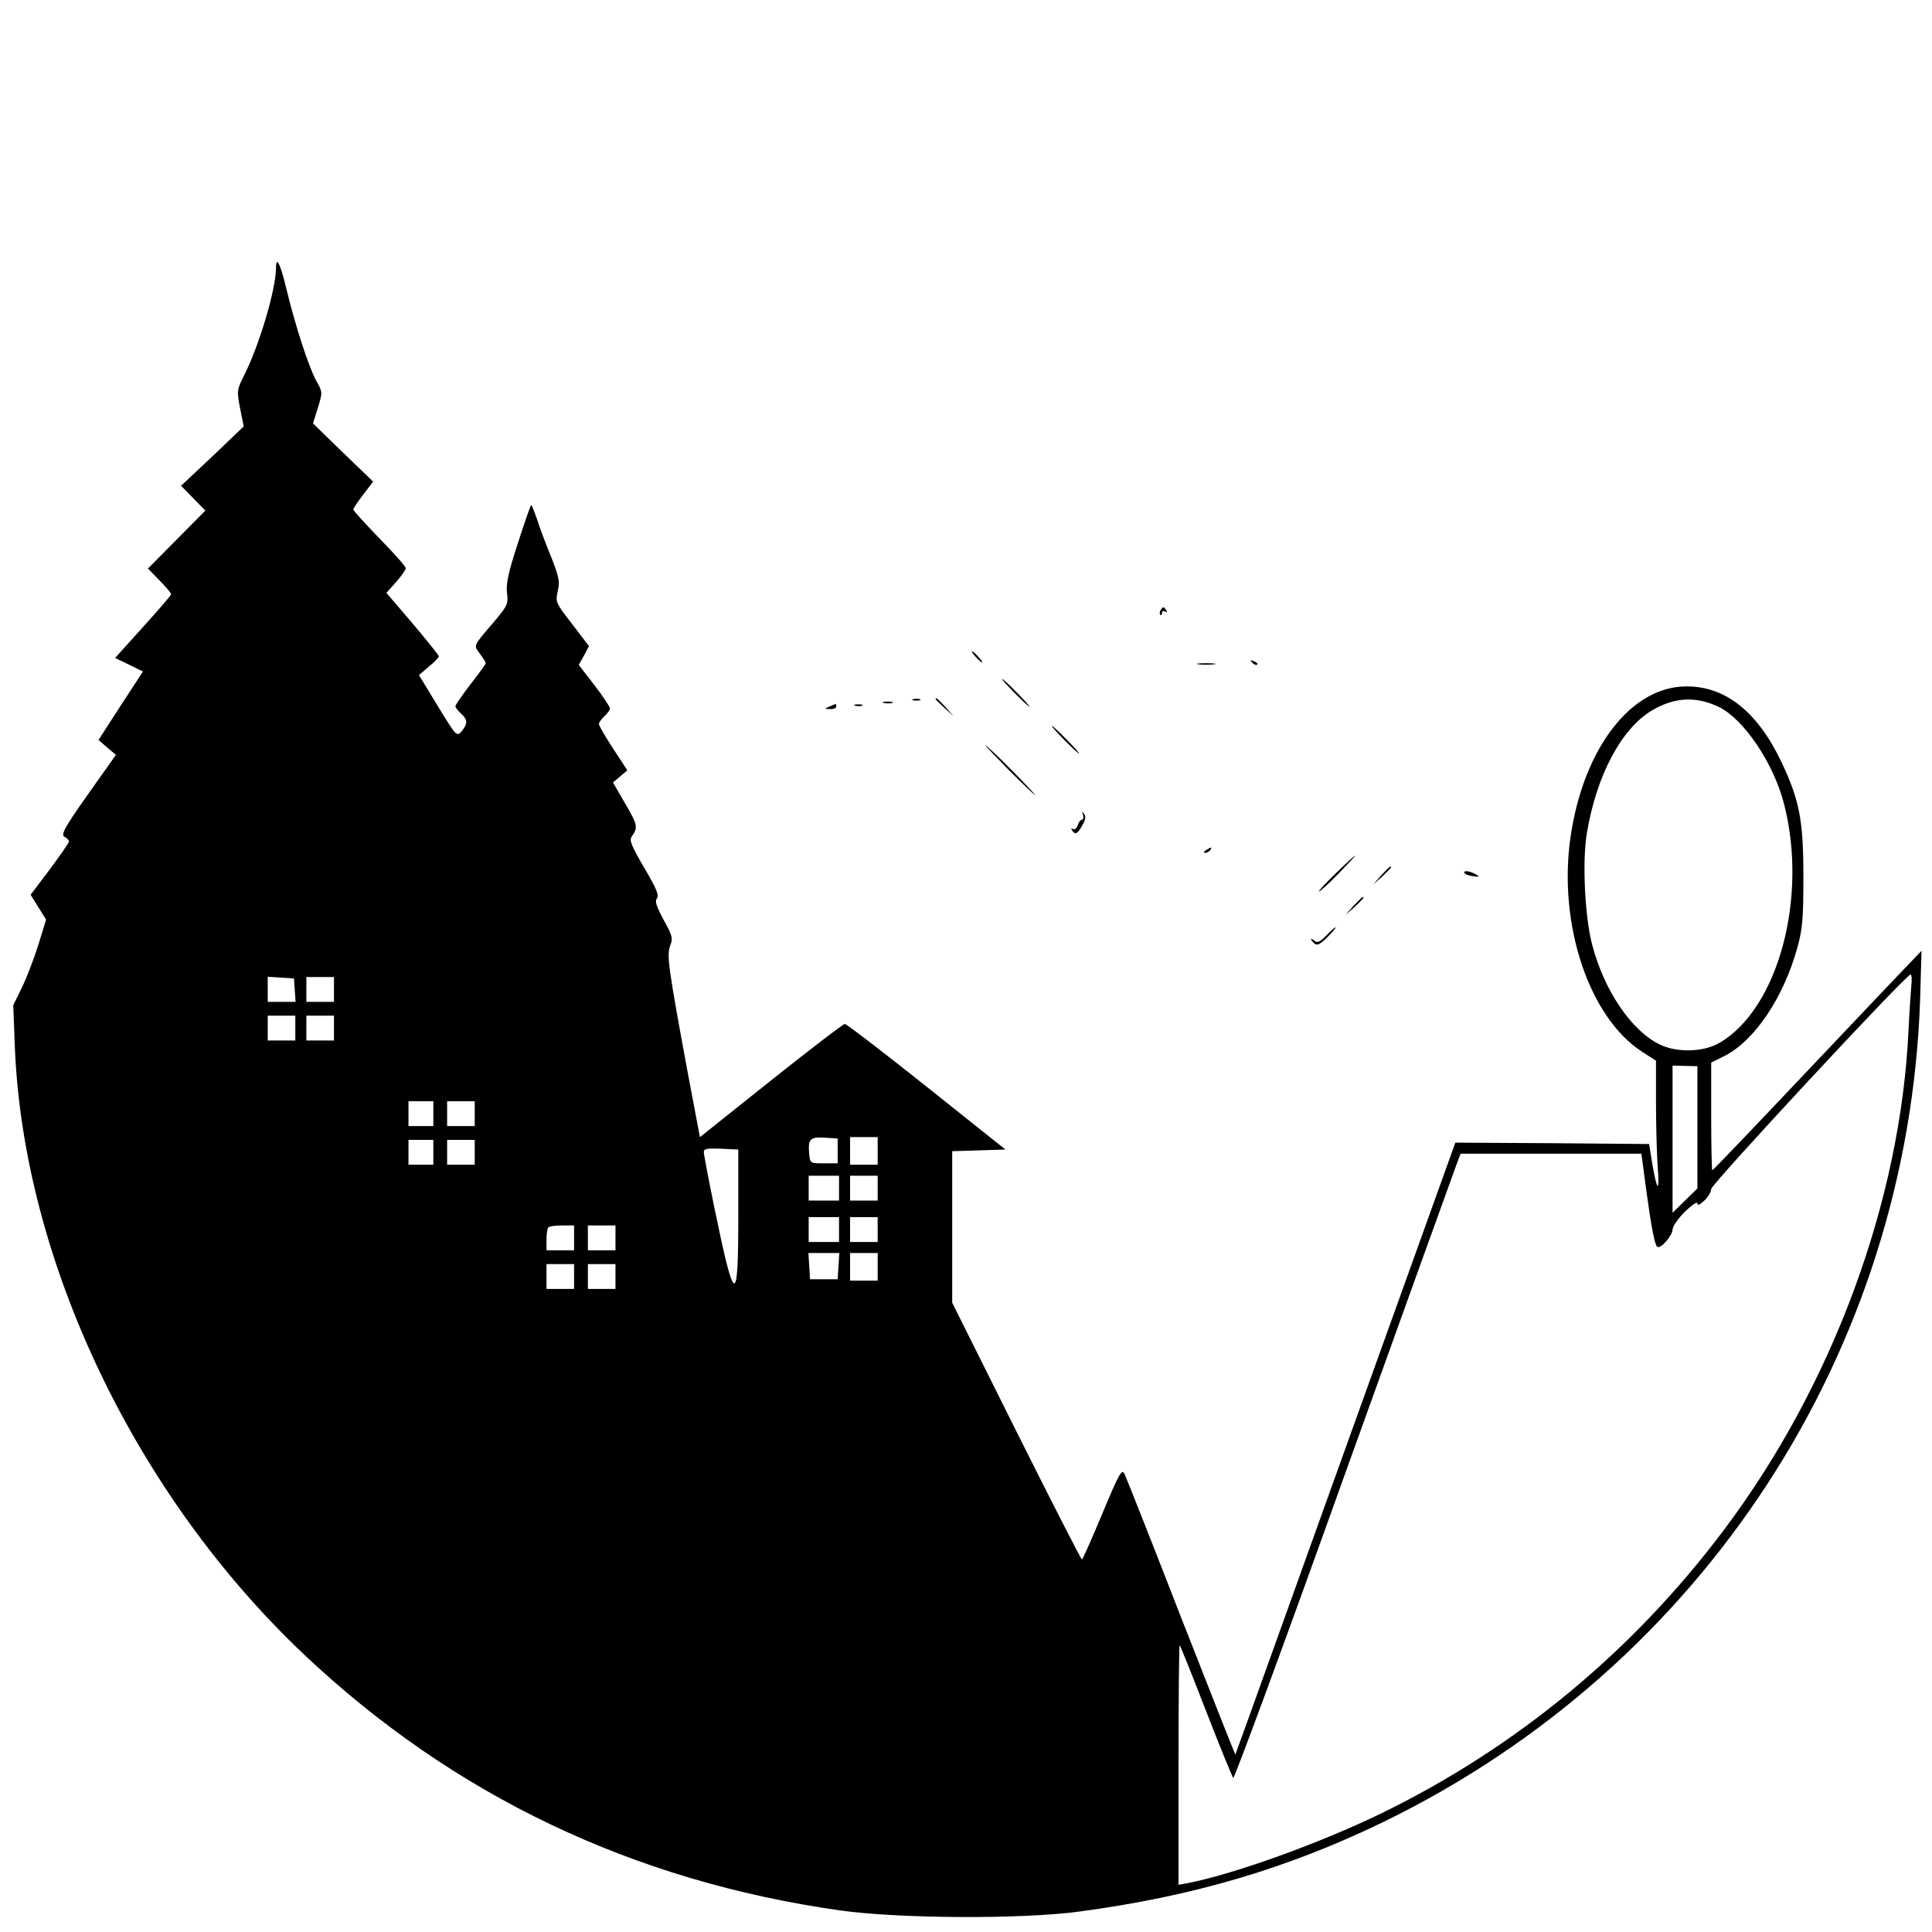 <?xml version="1.0" standalone="no"?>
<!DOCTYPE svg PUBLIC "-//W3C//DTD SVG 20010904//EN"
 "http://www.w3.org/TR/2001/REC-SVG-20010904/DTD/svg10.dtd">
<svg version="1.0" xmlns="http://www.w3.org/2000/svg"
 width="700pt" height="700pt" viewBox="0 0 700 700"
 preserveAspectRatio="xMidYMid meet">
<g transform="translate(0,700) scale(0.1,-0.1)"
fill="#000000" stroke="none">
<path d="M1000 6028 c-1 -79 -61 -281 -117 -391 -25 -50 -25 -54 -13 -117 l13
-65 -113 -108 -114 -107 44 -45 44 -45 -104 -105 -104 -105 42 -43 c23 -23 42
-46 42 -50 0 -4 -46 -57 -102 -119 l-101 -112 50 -24 51 -25 -81 -124 -80
-124 31 -27 32 -27 -102 -144 c-86 -122 -98 -145 -84 -153 9 -5 16 -12 16 -17
0 -4 -31 -49 -69 -100 l-70 -93 28 -45 28 -45 -28 -91 c-16 -51 -43 -121 -60
-156 l-31 -63 6 -157 c33 -772 436 -1617 1047 -2195 541 -511 1193 -822 1944
-928 216 -30 658 -32 865 -4 413 55 757 157 1105 326 1156 564 1899 1704 1942
2980 l5 175 -24 -25 c-14 -14 -184 -193 -377 -397 -194 -205 -354 -373 -357
-373 -2 0 -4 88 -4 195 l0 195 48 24 c109 55 214 211 264 392 19 68 22 105 22
259 0 203 -14 275 -79 413 -86 182 -203 276 -345 275 -201 0 -374 -226 -420
-548 -45 -315 68 -652 260 -776 l50 -32 0 -152 c0 -84 3 -188 6 -231 8 -97 -2
-93 -19 7 l-12 74 -351 3 -351 2 -398 -1107 c-219 -610 -398 -1109 -399 -1110
-1 -1 -89 222 -196 495 -106 273 -199 508 -205 520 -10 22 -18 9 -81 -142 -38
-91 -71 -166 -74 -166 -3 0 -110 209 -238 465 l-232 465 0 275 0 274 97 3 96
3 -286 228 c-157 125 -290 227 -296 227 -6 0 -126 -92 -268 -205 l-257 -205
-43 227 c-71 384 -78 432 -65 466 11 28 8 37 -24 95 -26 49 -32 67 -24 77 9
11 -2 37 -46 111 -46 79 -55 100 -45 113 23 33 22 41 -23 118 l-45 78 26 22
26 22 -51 78 c-29 44 -52 84 -52 90 0 5 9 18 20 28 11 10 20 23 20 28 0 6 -25
44 -56 84 l-57 74 19 34 18 34 -61 80 c-60 77 -61 80 -52 120 8 35 4 51 -24
123 -19 46 -42 107 -51 136 -10 28 -19 52 -21 52 -3 0 -24 -62 -49 -139 -35
-107 -43 -147 -39 -180 5 -38 2 -45 -43 -99 -82 -96 -79 -88 -55 -121 12 -16
21 -31 21 -34 0 -3 -25 -37 -55 -76 -30 -39 -55 -75 -55 -80 0 -4 9 -16 20
-26 25 -22 25 -37 3 -64 -18 -21 -19 -20 -87 91 l-68 112 36 31 c20 16 36 33
36 37 0 4 -43 57 -95 119 l-95 111 35 39 c19 22 35 44 35 50 0 7 -43 55 -95
108 -52 54 -95 101 -95 105 0 4 16 28 36 54 l36 47 -109 105 -109 106 18 57
c17 56 17 57 -7 99 -27 51 -74 194 -107 330 -22 93 -38 124 -38 76z m5227
-1589 c91 -44 199 -204 237 -352 87 -339 -21 -740 -233 -865 -58 -34 -153 -37
-216 -7 -103 49 -202 194 -246 361 -27 101 -37 308 -19 408 35 209 126 378
237 443 81 47 157 51 240 12z m698 -1011 c-2 -24 -7 -95 -10 -158 -28 -620
-275 -1289 -668 -1812 -331 -441 -752 -789 -1242 -1028 -222 -108 -533 -220
-702 -253 l-33 -6 0 436 c0 240 2 434 4 432 3 -2 46 -110 96 -239 50 -129 95
-238 98 -242 4 -4 185 486 401 1090 217 603 401 1114 409 1135 l14 37 328 0
327 0 17 -127 c19 -140 31 -201 40 -210 11 -11 56 40 56 62 0 12 20 40 45 65
25 24 45 38 45 30 0 -9 8 -6 25 10 14 13 25 32 25 42 0 17 705 776 722 777 4
1 6 -18 3 -41z m-5857 -15 l3 -43 -50 0 -51 0 0 46 0 45 48 -3 47 -3 3 -42z
m142 2 l0 -45 -50 0 -50 0 0 45 0 45 50 0 50 0 0 -45z m-140 -140 l0 -45 -50
0 -50 0 0 45 0 45 50 0 50 0 0 -45z m140 0 l0 -45 -50 0 -50 0 0 45 0 45 50 0
50 0 0 -45z m4940 -359 l0 -222 -45 -44 -45 -44 0 267 0 266 45 -1 45 -1 0
-221z m-4580 49 l0 -45 -45 0 -45 0 0 45 0 45 45 0 45 0 0 -45z m150 0 l0 -45
-50 0 -50 0 0 45 0 45 50 0 50 0 0 -45z m1315 -135 l0 -45 -50 0 c-49 0 -50 0
-53 33 -5 55 2 63 55 60 l48 -3 0 -45z m145 0 l0 -50 -50 0 -50 0 0 50 0 50
50 0 50 0 0 -50z m-1610 -5 l0 -45 -45 0 -45 0 0 45 0 45 45 0 45 0 0 -45z
m150 0 l0 -45 -50 0 -50 0 0 45 0 45 50 0 50 0 0 -45z m955 -232 c0 -329 -13
-326 -85 23 -22 107 -40 202 -40 210 0 12 12 14 63 12 l62 -3 0 -242z m365
102 l0 -45 -55 0 -55 0 0 45 0 45 55 0 55 0 0 -45z m140 0 l0 -45 -50 0 -50 0
0 45 0 45 50 0 50 0 0 -45z m-140 -150 l0 -45 -55 0 -55 0 0 45 0 45 55 0 55
0 0 -45z m140 0 l0 -45 -50 0 -50 0 0 45 0 45 50 0 50 0 0 -45z m-1100 -30 l0
-45 -50 0 -50 0 0 38 c0 21 3 42 7 45 3 4 26 7 50 7 l43 0 0 -45z m150 0 l0
-45 -50 0 -50 0 0 45 0 45 50 0 50 0 0 -45z m808 -102 l-3 -48 -50 0 -50 0 -3
48 -3 47 56 0 56 0 -3 -47z m142 -3 l0 -50 -50 0 -50 0 0 50 0 50 50 0 50 0 0
-50z m-1100 -35 l0 -45 -50 0 -50 0 0 45 0 45 50 0 50 0 0 -45z m150 0 l0 -45
-50 0 -50 0 0 45 0 45 50 0 50 0 0 -45z"/>
<path d="M4205 4789 c-4 -6 -4 -13 -1 -16 3 -4 6 -1 6 6 0 7 5 9 12 5 7 -4 8
-3 4 4 -9 15 -13 15 -21 1z"/>
<path d="M3535 4620 c10 -11 20 -20 23 -20 3 0 -3 9 -13 20 -10 11 -20 20 -23
20 -3 0 3 -9 13 -20z"/>
<path d="M4537 4599 c7 -7 15 -10 18 -7 3 3 -2 9 -12 12 -14 6 -15 5 -6 -5z"/>
<path d="M4343 4593 c15 -2 39 -2 55 0 15 2 2 4 -28 4 -30 0 -43 -2 -27 -4z"/>
<path d="M3675 4490 c27 -27 51 -50 54 -50 3 0 -17 23 -44 50 -27 28 -51 50
-54 50 -3 0 17 -22 44 -50z"/>
<path d="M3308 4463 c6 -2 18 -2 25 0 6 3 1 5 -13 5 -14 0 -19 -2 -12 -5z"/>
<path d="M3390 4467 c0 -2 15 -16 33 -33 l32 -29 -29 33 c-28 30 -36 37 -36
29z"/>
<path d="M3203 4453 c9 -2 23 -2 30 0 6 3 -1 5 -18 5 -16 0 -22 -2 -12 -5z"/>
<path d="M3005 4440 c-19 -8 -19 -9 3 -9 12 -1 22 4 22 9 0 6 -1 10 -2 9 -2 0
-12 -4 -23 -9z"/>
<path d="M3098 4443 c6 -2 18 -2 25 0 6 3 1 5 -13 5 -14 0 -19 -2 -12 -5z"/>
<path d="M3855 4320 c27 -27 51 -50 54 -50 3 0 -17 23 -44 50 -27 28 -51 50
-54 50 -3 0 17 -22 44 -50z"/>
<path d="M3655 4210 c49 -49 92 -90 95 -90 2 0 -36 41 -85 90 -49 50 -92 90
-95 90 -2 0 36 -40 85 -90z"/>
<path d="M3924 4048 c3 -10 1 -18 -4 -18 -5 0 -12 -9 -15 -20 -4 -11 -11 -17
-17 -14 -7 4 -8 2 -4 -4 11 -18 20 -14 37 17 12 20 14 33 7 42 -8 11 -9 10 -4
-3z"/>
<path d="M4370 3920 c-9 -6 -10 -10 -3 -10 6 0 15 5 18 10 8 12 4 12 -15 0z"/>
<path d="M4839 3835 c-37 -36 -64 -65 -60 -65 4 0 36 29 71 65 35 36 62 65 60
65 -3 0 -35 -30 -71 -65z"/>
<path d="M5004 3828 l-29 -33 33 29 c17 17 32 31 32 33 0 8 -8 1 -36 -29z"/>
<path d="M5305 3841 c-2 -5 8 -11 23 -14 35 -7 38 -3 7 11 -13 6 -27 7 -30 3z"/>
<path d="M4904 3718 l-29 -33 33 29 c30 28 37 36 29 36 -2 0 -16 -15 -33 -32z"/>
<path d="M4805 3610 c-22 -23 -32 -27 -42 -19 -7 6 -13 9 -13 6 0 -2 6 -10 13
-16 10 -8 21 -2 47 24 19 19 32 35 29 35 -3 0 -18 -13 -34 -30z"/>
</g>
</svg>

